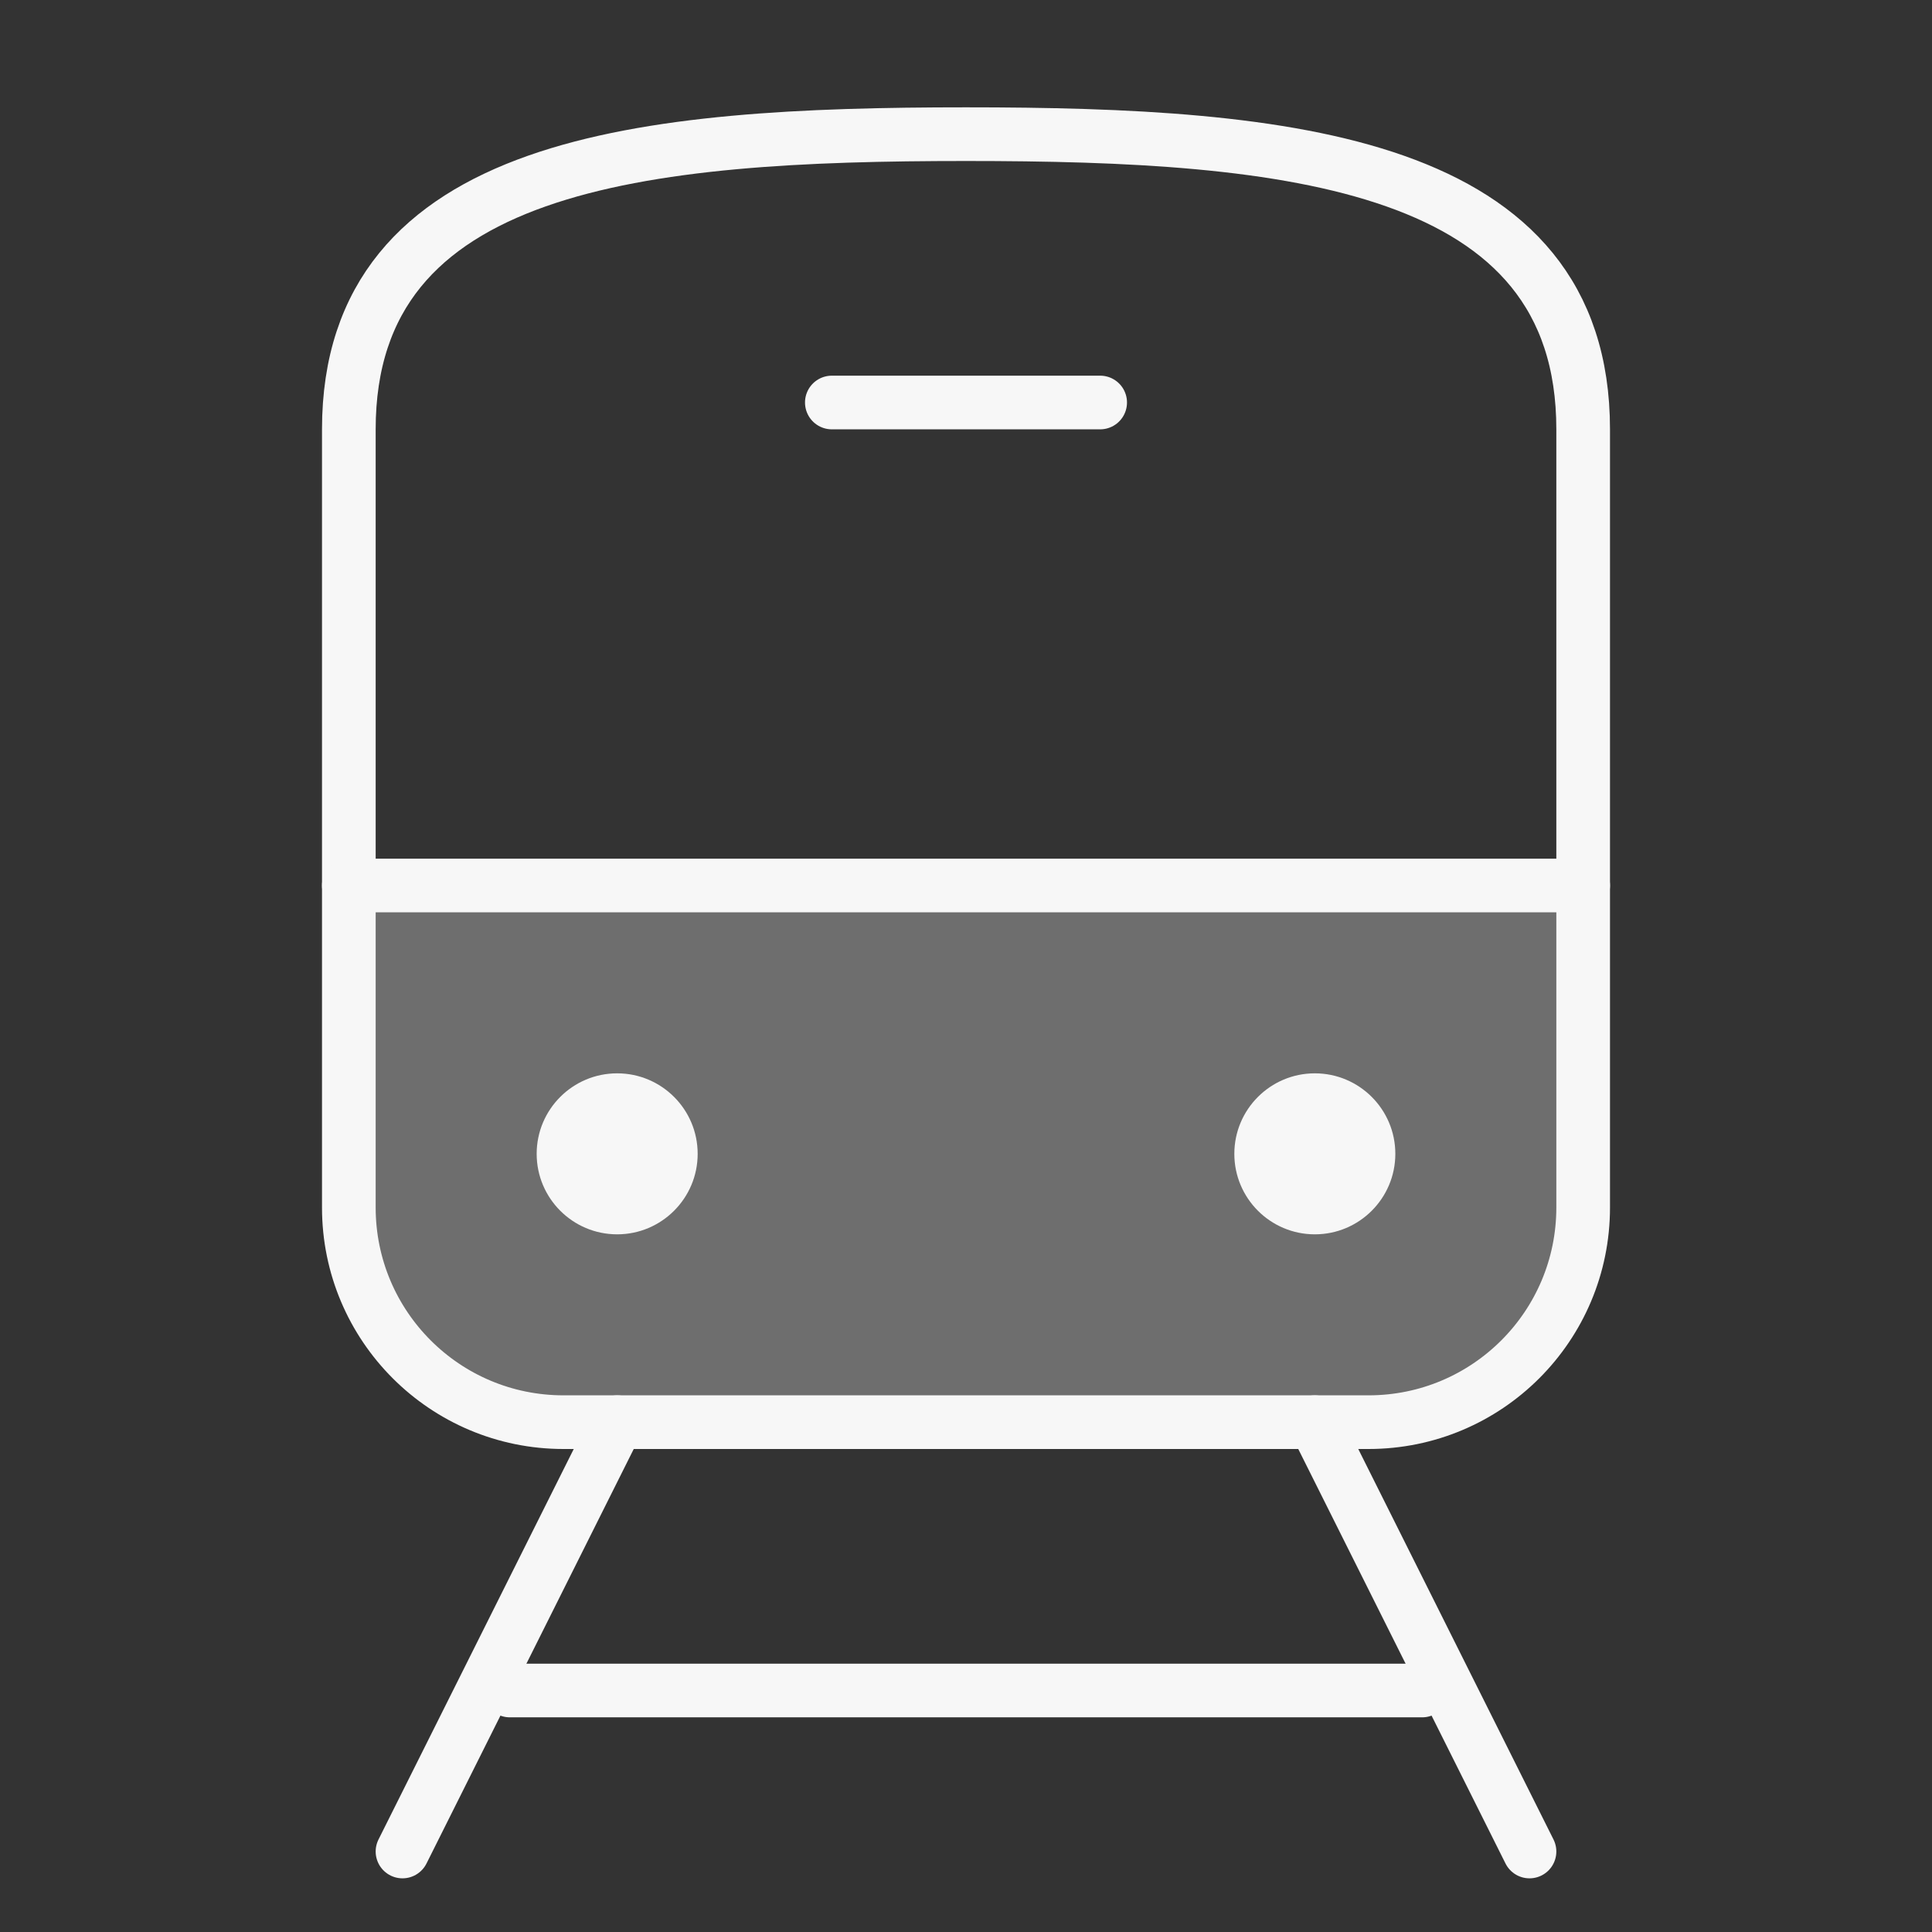 <svg xmlns="http://www.w3.org/2000/svg" width="18" height="18" viewBox="0 0 18 18"><rect x="0" y="0" width="18" height="18" fill="#333333" stroke="none"/><g class="nc-icon-wrapper" fill="none" stroke-linecap="round" stroke-linejoin="round" stroke-width="0.5" stroke="#F7F7F7"><path fill-rule="evenodd" clip-rule="evenodd" d="M3.25 8.25V11.25C3.25 12.355 4.145 13.25 5.25 13.25H12.75C13.855 13.25 14.75 12.355 14.75 11.25V8.25H3.25Z" fill="#F7F7F7" fill-opacity="0.3" data-color="color-2" data-stroke="none" stroke="none"></path> <path d="M5.75 13.25L3.75 17.25"></path> <path d="M12.25 13.25L14.25 17.25"></path> <path d="M4.75 15.75H13.25"></path> <path d="M3.25 4C3.25 1.5 6 1.25 9 1.25C12 1.25 14.75 1.5 14.75 4V11.25C14.75 12.355 13.855 13.25 12.75 13.25H5.25C4.145 13.25 3.25 12.355 3.25 11.25V4Z"></path> <path d="M3.25 8.25H14.75"></path> <path d="M7.75 3.75H10.25"></path> <path d="M5.75 11.5C6.164 11.5 6.5 11.164 6.5 10.75C6.5 10.336 6.164 10 5.75 10C5.336 10 5 10.336 5 10.75C5 11.164 5.336 11.5 5.75 11.5Z" fill="#F7F7F7" data-stroke="none" stroke="none"></path> <path d="M12.25 11.5C12.664 11.5 13 11.164 13 10.75C13 10.336 12.664 10 12.25 10C11.836 10 11.5 10.336 11.5 10.75C11.5 11.164 11.836 11.5 12.25 11.5Z" fill="#F7F7F7" data-stroke="none" stroke="none"></path></g></svg>